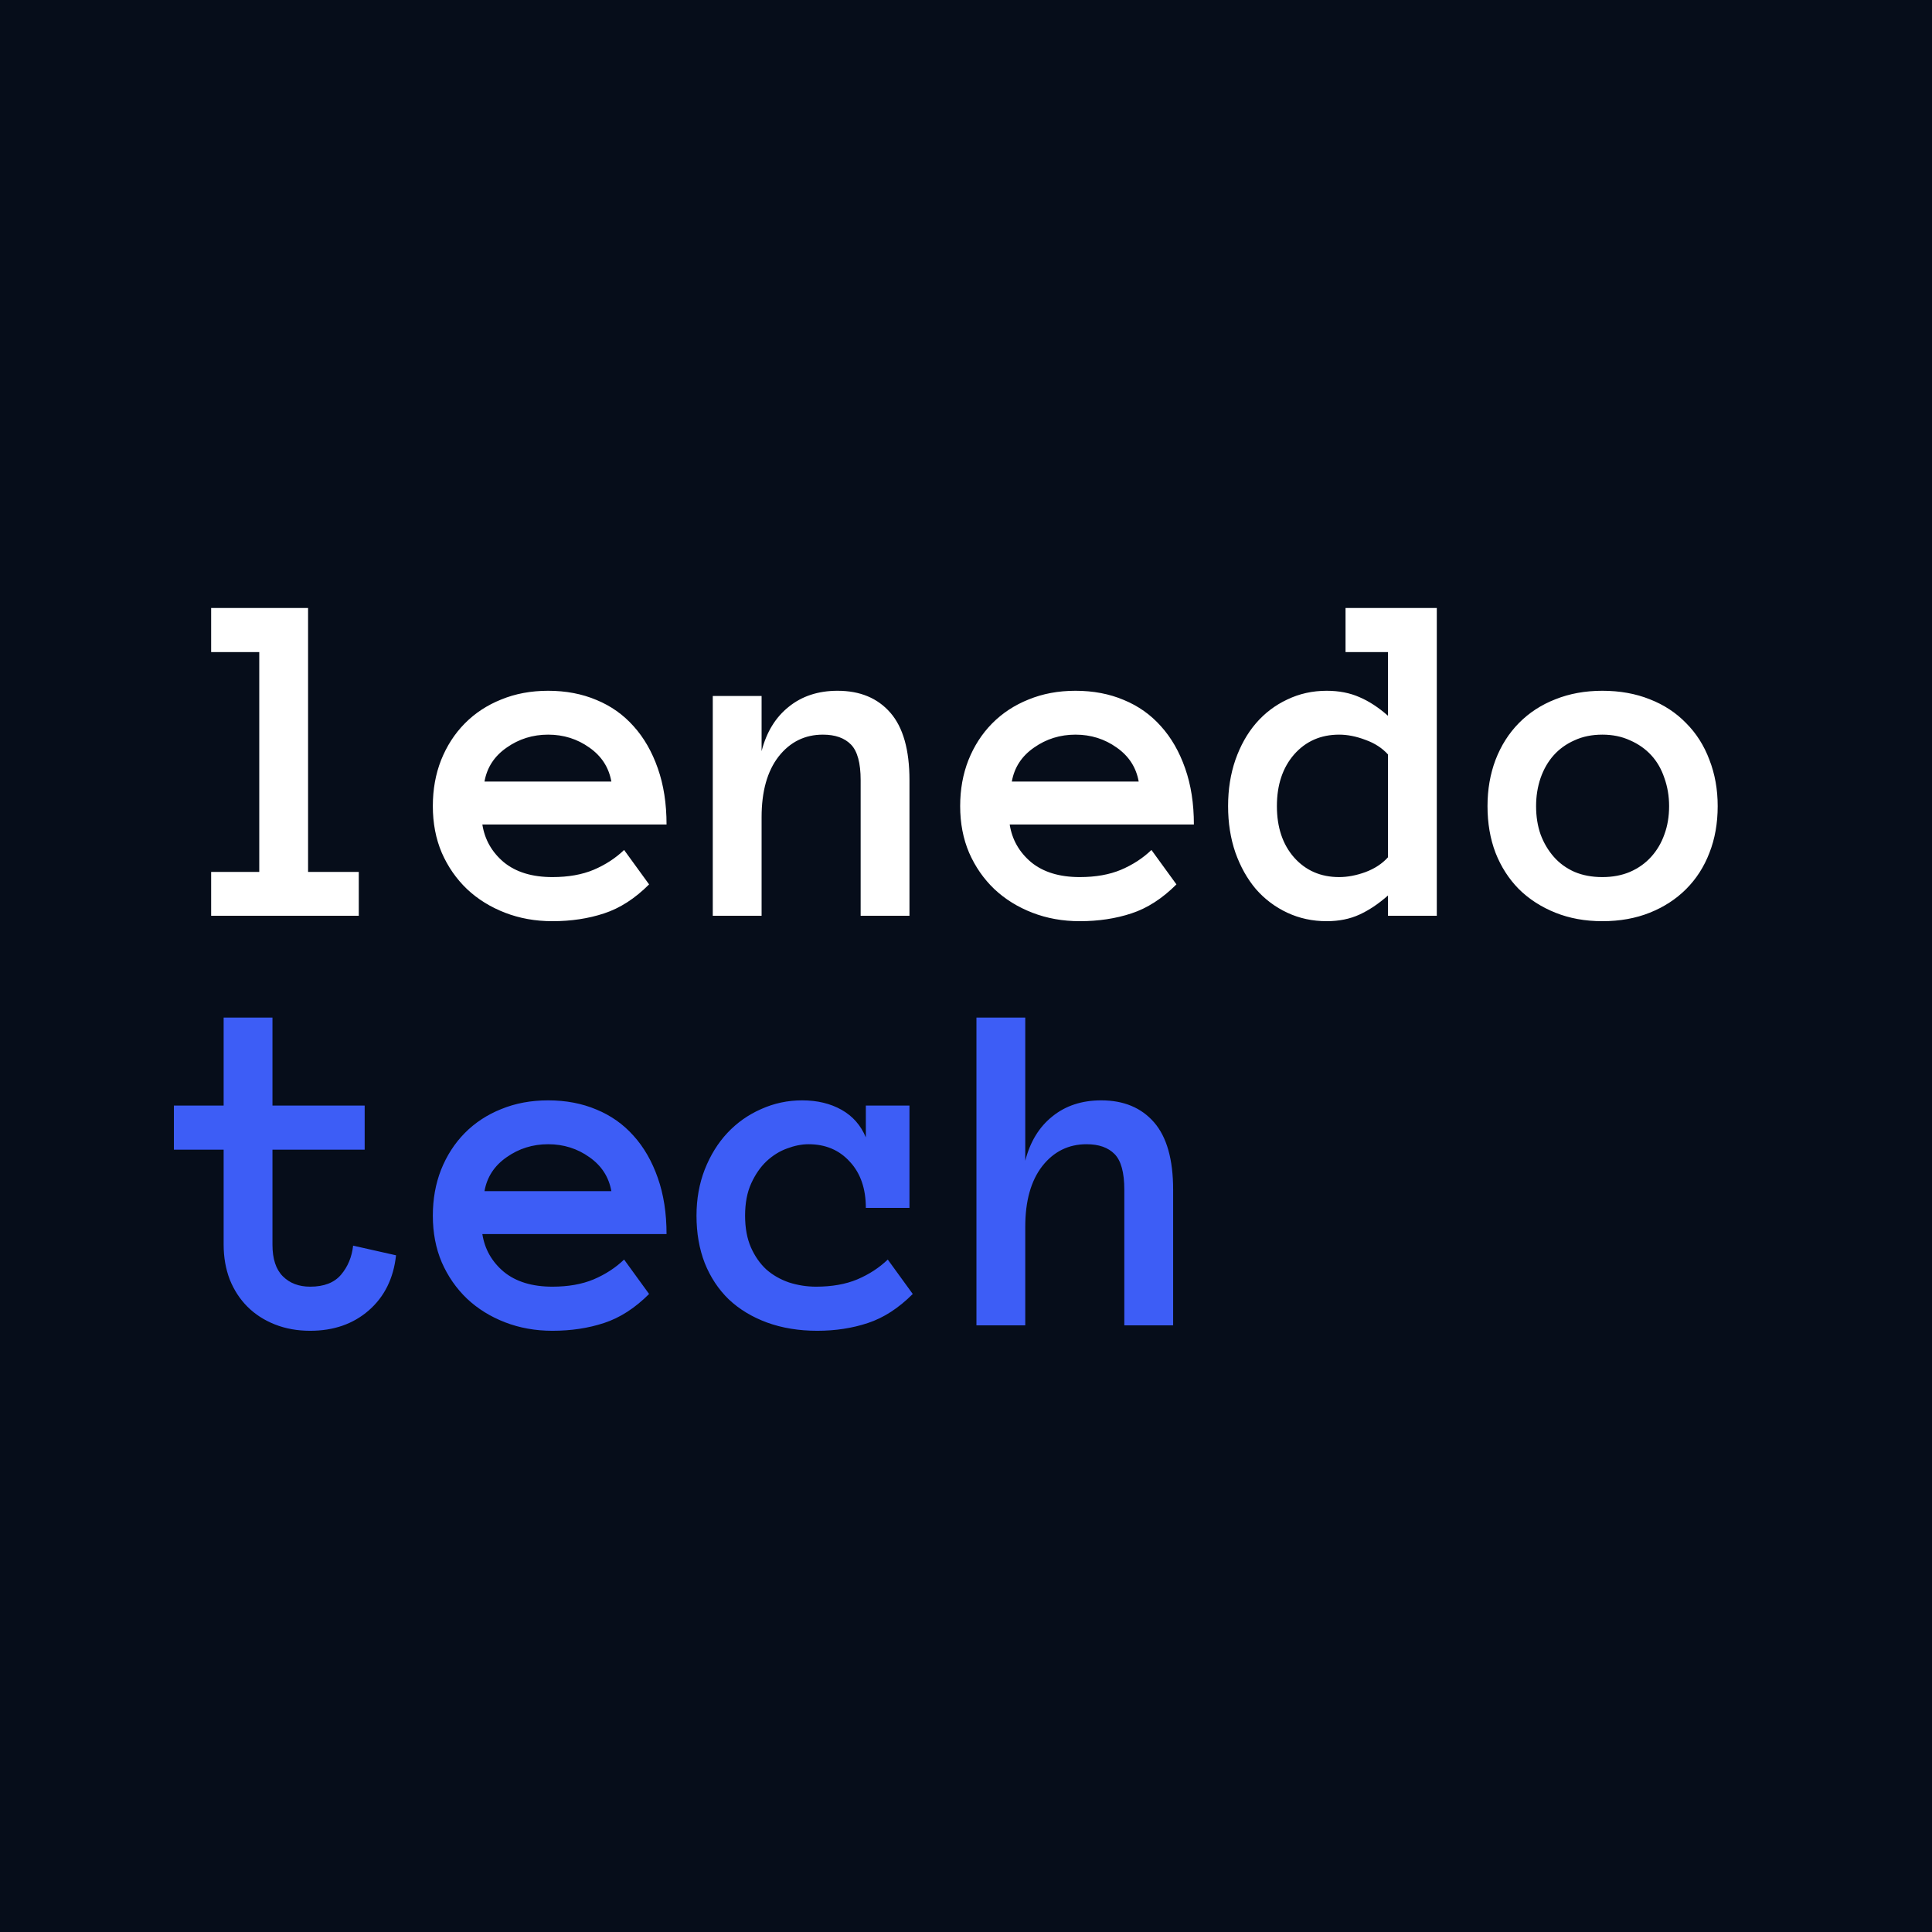 <svg xmlns="http://www.w3.org/2000/svg" width="500" height="500" viewBox="0 0 500 500" fill="none">
<rect width="500" height="500" fill="#060D1A"/>
<path d="M92.852 237H54.644V225.647H67.095V168.763H54.644V157.349H79.729V225.647H92.852V237ZM124.834 213.379C125.444 217.286 127.296 220.541 130.388 223.145C133.521 225.708 137.712 226.99 142.961 226.99C147.071 226.99 150.632 226.36 153.643 225.098C156.694 223.796 159.319 222.087 161.516 219.971L167.986 228.882C164.324 232.544 160.438 235.047 156.328 236.39C152.259 237.732 147.804 238.404 142.961 238.404C138.567 238.404 134.478 237.671 130.693 236.207C126.909 234.742 123.634 232.707 120.867 230.103C118.1 227.458 115.923 224.325 114.336 220.704C112.79 217.082 112.017 213.054 112.017 208.619C112.017 204.306 112.729 200.338 114.153 196.717C115.618 193.055 117.652 189.901 120.256 187.256C122.901 184.571 126.055 182.496 129.717 181.031C133.379 179.525 137.428 178.772 141.863 178.772C146.461 178.772 150.632 179.566 154.375 181.153C158.118 182.699 161.313 184.957 163.958 187.928C166.643 190.898 168.739 194.54 170.244 198.853C171.75 203.125 172.502 207.968 172.502 213.379H124.834ZM158.22 202.271C157.569 198.609 155.677 195.679 152.544 193.482C149.411 191.244 145.85 190.125 141.863 190.125C137.875 190.125 134.294 191.244 131.121 193.482C127.947 195.679 126.034 198.609 125.383 202.271H158.22ZM235.369 237H222.734V201.905C222.734 197.47 221.9 194.397 220.232 192.688C218.564 190.979 216.143 190.125 212.969 190.125C208.289 190.125 204.465 192.017 201.494 195.801C198.564 199.585 197.1 204.814 197.1 211.487V237H184.465V180.115H197.1V194.397C198.361 189.474 200.701 185.649 204.119 182.923C207.537 180.156 211.748 178.772 216.753 178.772C222.572 178.772 227.129 180.665 230.425 184.449C233.721 188.233 235.369 194.052 235.369 201.905V237ZM261.309 213.379C261.919 217.286 263.77 220.541 266.863 223.145C269.996 225.708 274.187 226.99 279.436 226.99C283.546 226.99 287.106 226.36 290.117 225.098C293.169 223.796 295.793 222.087 297.991 219.971L304.46 228.882C300.798 232.544 296.912 235.047 292.803 236.39C288.734 237.732 284.278 238.404 279.436 238.404C275.042 238.404 270.952 237.671 267.168 236.207C263.384 234.742 260.108 232.707 257.341 230.103C254.574 227.458 252.397 224.325 250.811 220.704C249.264 217.082 248.491 213.054 248.491 208.619C248.491 204.306 249.203 200.338 250.627 196.717C252.092 193.055 254.127 189.901 256.731 187.256C259.376 184.571 262.529 182.496 266.191 181.031C269.854 179.525 273.902 178.772 278.337 178.772C282.935 178.772 287.106 179.566 290.85 181.153C294.593 182.699 297.787 184.957 300.432 187.928C303.118 190.898 305.213 194.54 306.719 198.853C308.224 203.125 308.977 207.968 308.977 213.379H261.309ZM294.695 202.271C294.044 198.609 292.152 195.679 289.019 193.482C285.885 191.244 282.325 190.125 278.337 190.125C274.35 190.125 270.769 191.244 267.595 193.482C264.421 195.679 262.509 198.609 261.858 202.271H294.695ZM371.843 237H359.209V231.751C356.768 233.908 354.306 235.556 351.824 236.695C349.342 237.834 346.514 238.404 343.34 238.404C339.678 238.404 336.28 237.671 333.147 236.207C330.014 234.742 327.308 232.707 325.029 230.103C322.791 227.458 321.021 224.305 319.719 220.643C318.458 216.98 317.827 212.972 317.827 208.619C317.827 204.306 318.458 200.318 319.719 196.656C321.021 192.953 322.791 189.799 325.029 187.195C327.308 184.55 330.014 182.496 333.147 181.031C336.28 179.525 339.678 178.772 343.34 178.772C346.514 178.772 349.342 179.322 351.824 180.42C354.306 181.478 356.768 183.086 359.209 185.242V168.763H348.223V157.349H371.843V237ZM359.209 195.252C357.703 193.584 355.75 192.322 353.35 191.468C350.99 190.573 348.731 190.125 346.575 190.125C341.814 190.125 337.928 191.834 334.917 195.252C331.947 198.67 330.461 203.125 330.461 208.619C330.461 214.112 331.947 218.547 334.917 221.924C337.928 225.302 341.814 226.99 346.575 226.99C348.731 226.99 350.99 226.563 353.35 225.708C355.75 224.813 357.703 223.532 359.209 221.863V195.252ZM444.536 208.619C444.536 213.054 443.824 217.082 442.4 220.704C441.016 224.325 439.002 227.458 436.357 230.103C433.753 232.707 430.62 234.742 426.958 236.207C423.296 237.671 419.207 238.404 414.69 238.404C410.255 238.404 406.206 237.671 402.544 236.207C398.882 234.742 395.728 232.707 393.083 230.103C390.479 227.458 388.465 224.325 387.041 220.704C385.658 217.082 384.966 213.054 384.966 208.619C384.966 204.306 385.658 200.318 387.041 196.656C388.465 192.953 390.479 189.779 393.083 187.134C395.728 184.449 398.882 182.394 402.544 180.97C406.206 179.505 410.255 178.772 414.69 178.772C419.207 178.772 423.296 179.505 426.958 180.97C430.62 182.394 433.753 184.449 436.357 187.134C439.002 189.779 441.016 192.953 442.4 196.656C443.824 200.318 444.536 204.306 444.536 208.619ZM431.963 208.619C431.963 206.055 431.556 203.634 430.742 201.355C429.969 199.036 428.83 197.063 427.324 195.435C425.819 193.807 423.988 192.526 421.831 191.59C419.715 190.613 417.335 190.125 414.69 190.125C412.004 190.125 409.604 190.613 407.488 191.59C405.372 192.526 403.582 193.807 402.117 195.435C400.652 197.063 399.513 199.036 398.699 201.355C397.926 203.634 397.539 206.055 397.539 208.619C397.539 211.304 397.926 213.746 398.699 215.943C399.513 218.14 400.652 220.073 402.117 221.741C403.582 223.41 405.372 224.712 407.488 225.647C409.604 226.543 412.004 226.99 414.69 226.99C417.335 226.99 419.715 226.543 421.831 225.647C423.988 224.712 425.819 223.41 427.324 221.741C428.83 220.073 429.969 218.14 430.742 215.943C431.556 213.746 431.963 211.304 431.963 208.619Z" fill="white"/>
<path d="M102.495 324.873C101.844 330.854 99.484 335.615 95.415 339.155C91.387 342.654 86.341 344.404 80.278 344.404C76.942 344.404 73.89 343.854 71.123 342.756C68.356 341.657 65.996 340.131 64.043 338.178C62.09 336.225 60.564 333.885 59.465 331.159C58.407 328.392 57.878 325.381 57.878 322.126V297.529H45V286.115H57.878V263.349H70.513V286.115H94.377V297.529H70.513V322.126C70.513 325.788 71.408 328.514 73.198 330.305C74.989 332.095 77.349 332.99 80.278 332.99C83.859 332.99 86.524 331.953 88.274 329.877C90.024 327.802 91.061 325.3 91.387 322.37L102.495 324.873ZM124.834 319.379C125.444 323.286 127.296 326.541 130.388 329.145C133.521 331.708 137.712 332.99 142.961 332.99C147.071 332.99 150.632 332.36 153.643 331.098C156.694 329.796 159.319 328.087 161.516 325.971L167.986 334.882C164.324 338.544 160.438 341.047 156.328 342.39C152.259 343.732 147.804 344.404 142.961 344.404C138.567 344.404 134.478 343.671 130.693 342.207C126.909 340.742 123.634 338.707 120.867 336.103C118.1 333.458 115.923 330.325 114.336 326.704C112.79 323.082 112.017 319.054 112.017 314.619C112.017 310.306 112.729 306.338 114.153 302.717C115.618 299.055 117.652 295.901 120.256 293.256C122.901 290.571 126.055 288.496 129.717 287.031C133.379 285.525 137.428 284.772 141.863 284.772C146.461 284.772 150.632 285.566 154.375 287.153C158.118 288.699 161.313 290.957 163.958 293.928C166.643 296.898 168.739 300.54 170.244 304.853C171.75 309.125 172.502 313.968 172.502 319.379H124.834ZM158.22 308.271C157.569 304.609 155.677 301.679 152.544 299.482C149.411 297.244 145.85 296.125 141.863 296.125C137.875 296.125 134.294 297.244 131.121 299.482C127.947 301.679 126.034 304.609 125.383 308.271H158.22ZM236.223 334.882C232.561 338.544 228.695 341.047 224.626 342.39C220.598 343.732 216.224 344.404 211.504 344.404C206.743 344.404 202.41 343.692 198.503 342.268C194.638 340.843 191.342 338.85 188.616 336.286C185.93 333.682 183.855 330.549 182.39 326.887C180.966 323.225 180.254 319.135 180.254 314.619C180.254 310.306 180.966 306.318 182.39 302.656C183.855 298.953 185.808 295.799 188.25 293.195C190.732 290.55 193.641 288.496 196.978 287.031C200.314 285.525 203.854 284.772 207.598 284.772C211.504 284.772 214.902 285.586 217.791 287.214C220.68 288.841 222.775 291.222 224.077 294.355V286.115H235.369V312.604H224.077C224.077 307.6 222.694 303.612 219.927 300.642C217.201 297.631 213.64 296.125 209.246 296.125C207.496 296.125 205.645 296.491 203.691 297.224C201.779 297.915 200.009 299.014 198.381 300.52C196.794 302.025 195.472 303.938 194.414 306.257C193.356 308.576 192.827 311.363 192.827 314.619C192.827 317.792 193.336 320.539 194.353 322.858C195.37 325.137 196.693 327.029 198.32 328.535C199.989 330 201.942 331.118 204.18 331.892C206.458 332.624 208.798 332.99 211.199 332.99C215.308 332.99 218.869 332.36 221.88 331.098C224.932 329.796 227.556 328.087 229.753 325.971L236.223 334.882ZM303.606 343H290.972V307.905C290.972 303.47 290.138 300.397 288.469 298.688C286.801 296.979 284.38 296.125 281.206 296.125C276.527 296.125 272.702 298.017 269.731 301.801C266.802 305.585 265.337 310.814 265.337 317.487V343H252.703V263.349H265.337V300.397C266.598 295.474 268.938 291.649 272.356 288.923C275.774 286.156 279.985 284.772 284.99 284.772C290.809 284.772 295.366 286.665 298.662 290.449C301.958 294.233 303.606 300.052 303.606 307.905V343Z" fill="#3D5DF6"/>
</svg>
